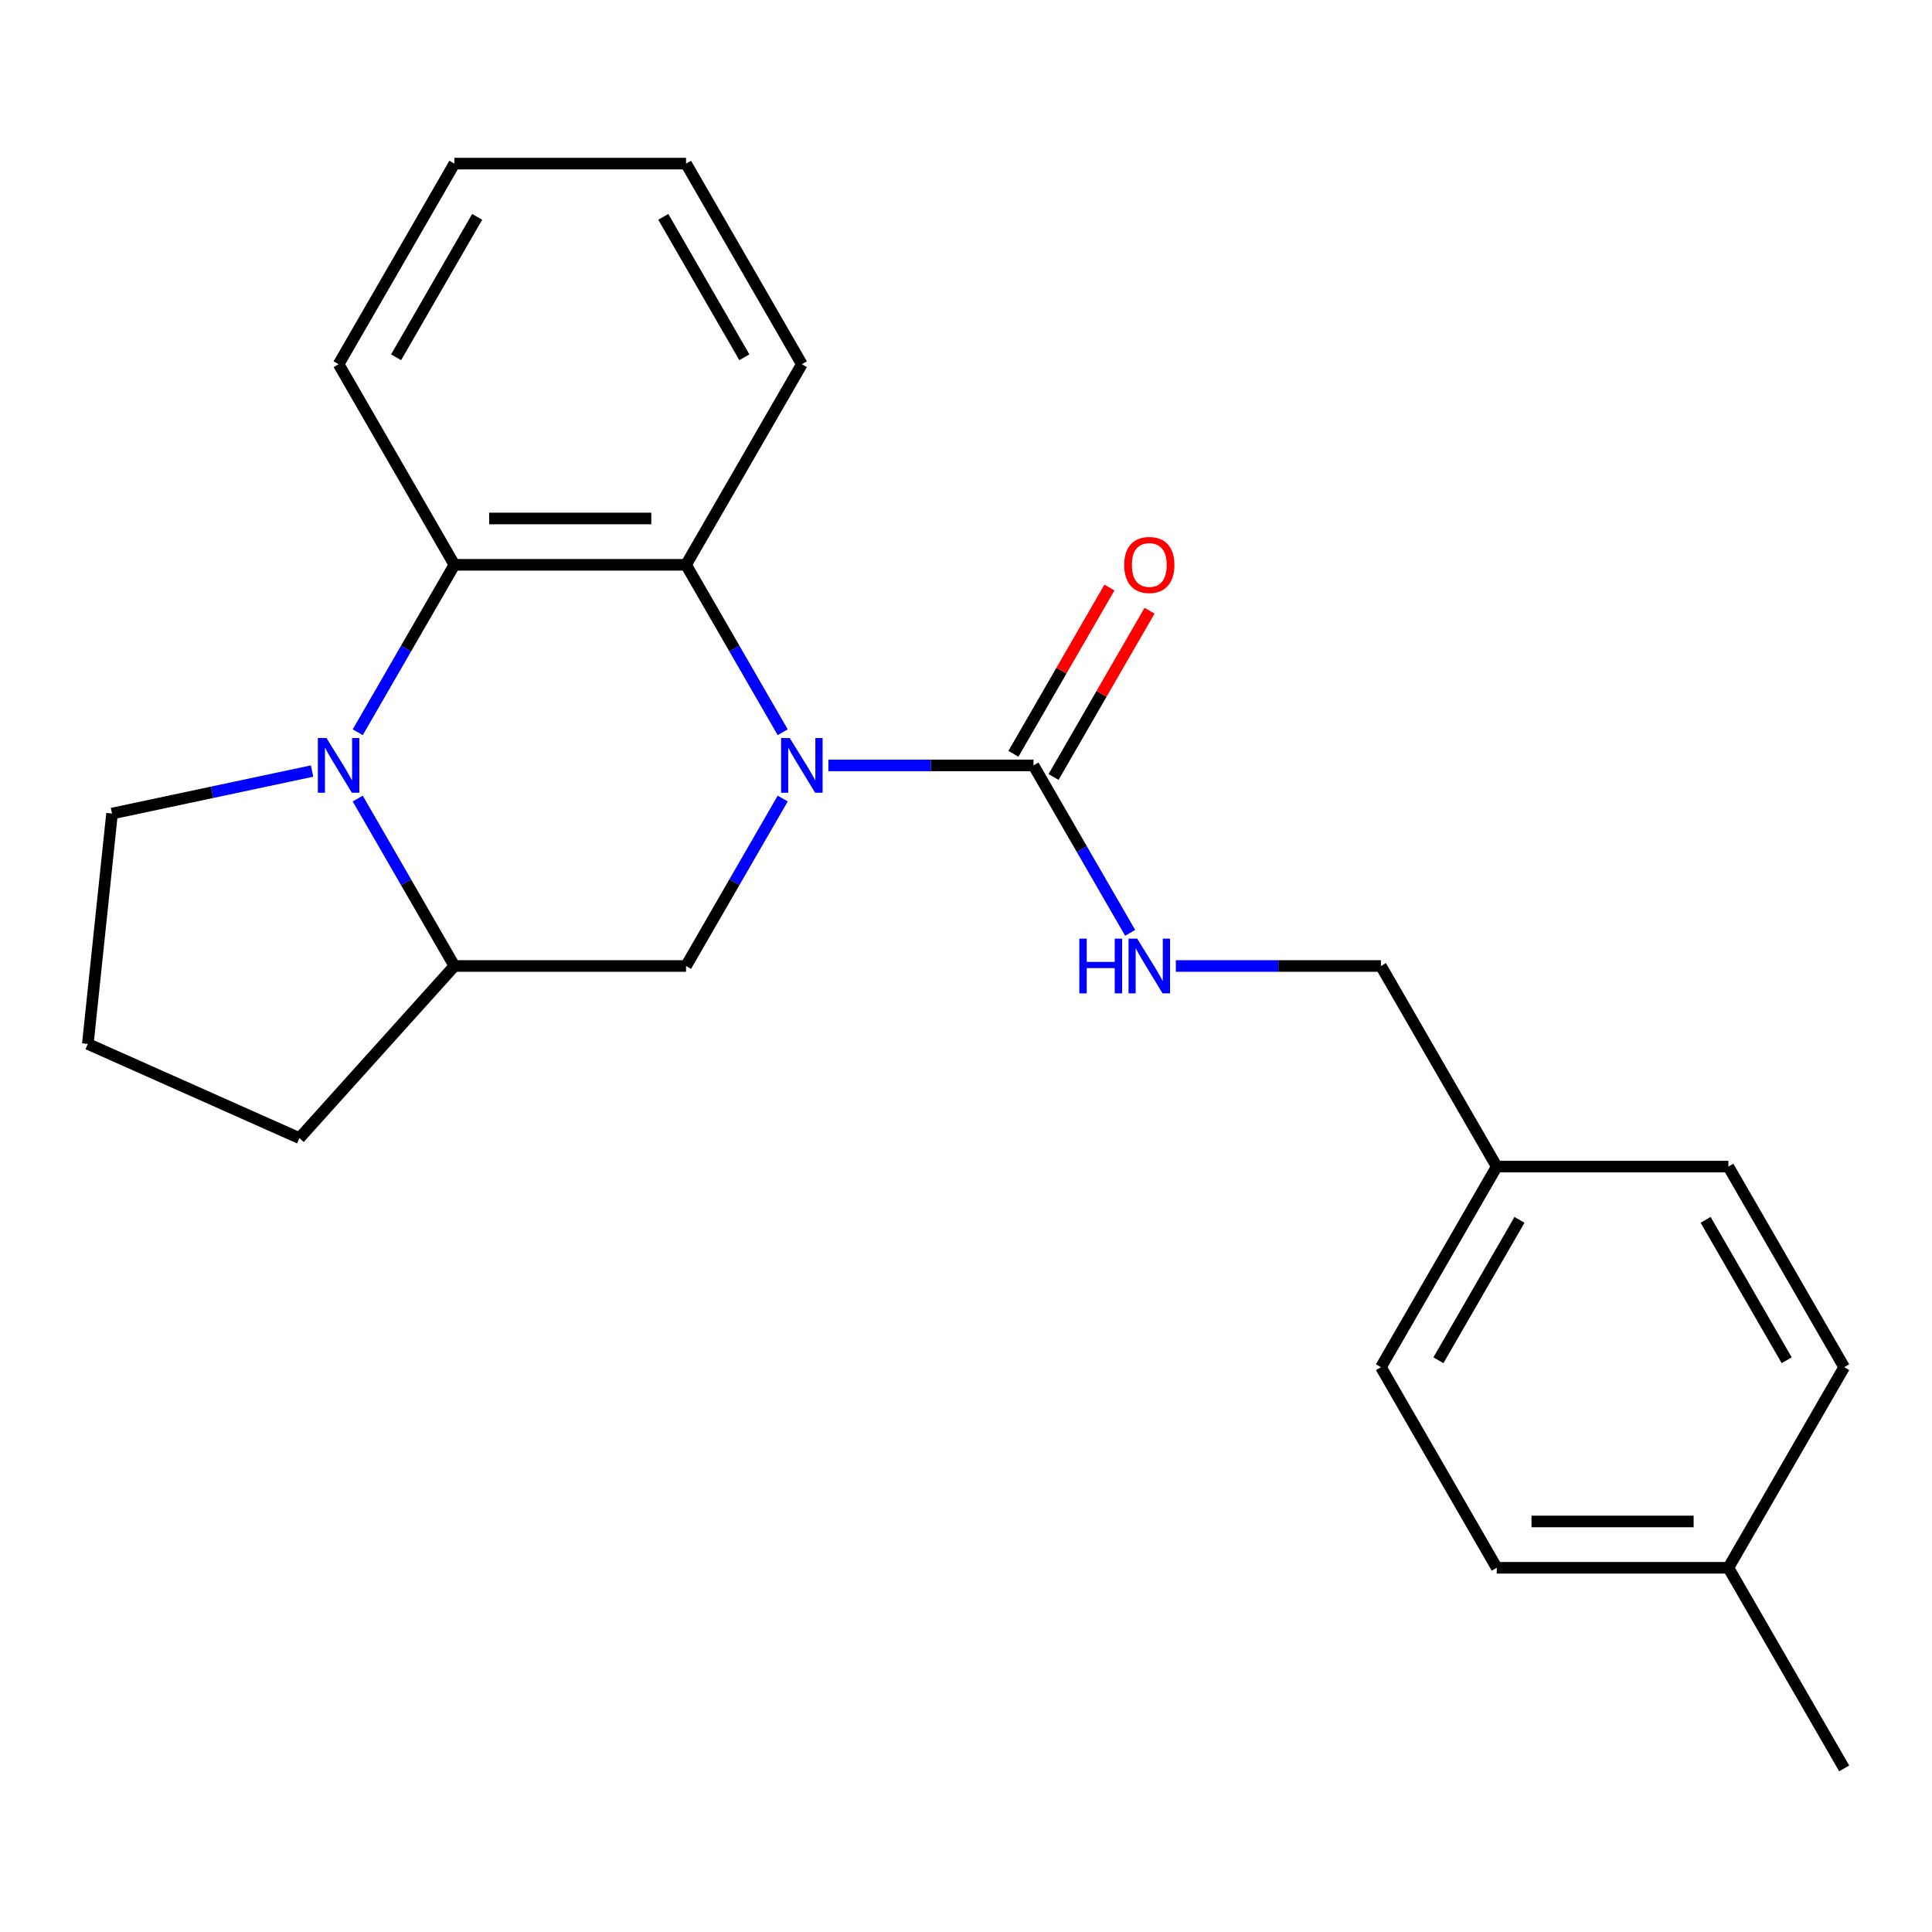 <?xml version='1.0' encoding='iso-8859-1'?>
<svg version='1.1' baseProfile='full'
              xmlns='http://www.w3.org/2000/svg'
                      xmlns:rdkit='http://www.rdkit.org/xml'
                      xmlns:xlink='http://www.w3.org/1999/xlink'
                  xml:space='preserve'
width='1000px' height='1000px' viewBox='0 0 1000 1000'>
<!-- END OF HEADER -->
<rect style='opacity:1.0;fill:#FFFFFF;stroke:none' width='1000' height='1000' x='0' y='0'> </rect>
<path class='bond-1' d='M 428.775,396.172 L 481.852,396.172' style='fill:none;fill-rule:evenodd;stroke:#0000FF;stroke-width:6px;stroke-linecap:butt;stroke-linejoin:miter;stroke-opacity:1' />
<path class='bond-1' d='M 481.852,396.172 L 534.929,396.172' style='fill:none;fill-rule:evenodd;stroke:#000000;stroke-width:6px;stroke-linecap:butt;stroke-linejoin:miter;stroke-opacity:1' />
<path class='bond-2' d='M 405.132,379.015 L 380.113,335.679' style='fill:none;fill-rule:evenodd;stroke:#0000FF;stroke-width:6px;stroke-linecap:butt;stroke-linejoin:miter;stroke-opacity:1' />
<path class='bond-2' d='M 380.113,335.679 L 355.093,292.344' style='fill:none;fill-rule:evenodd;stroke:#000000;stroke-width:6px;stroke-linecap:butt;stroke-linejoin:miter;stroke-opacity:1' />
<path class='bond-4' d='M 405.132,413.329 L 380.113,456.665' style='fill:none;fill-rule:evenodd;stroke:#0000FF;stroke-width:6px;stroke-linecap:butt;stroke-linejoin:miter;stroke-opacity:1' />
<path class='bond-4' d='M 380.113,456.665 L 355.093,500' style='fill:none;fill-rule:evenodd;stroke:#000000;stroke-width:6px;stroke-linecap:butt;stroke-linejoin:miter;stroke-opacity:1' />
<path class='bond-0' d='M 185.163,413.329 L 210.183,456.665' style='fill:none;fill-rule:evenodd;stroke:#0000FF;stroke-width:6px;stroke-linecap:butt;stroke-linejoin:miter;stroke-opacity:1' />
<path class='bond-0' d='M 210.183,456.665 L 235.202,500' style='fill:none;fill-rule:evenodd;stroke:#000000;stroke-width:6px;stroke-linecap:butt;stroke-linejoin:miter;stroke-opacity:1' />
<path class='bond-8' d='M 161.52,399.092 L 109.753,410.095' style='fill:none;fill-rule:evenodd;stroke:#0000FF;stroke-width:6px;stroke-linecap:butt;stroke-linejoin:miter;stroke-opacity:1' />
<path class='bond-8' d='M 109.753,410.095 L 57.986,421.098' style='fill:none;fill-rule:evenodd;stroke:#000000;stroke-width:6px;stroke-linecap:butt;stroke-linejoin:miter;stroke-opacity:1' />
<path class='bond-23' d='M 185.163,379.015 L 210.183,335.679' style='fill:none;fill-rule:evenodd;stroke:#0000FF;stroke-width:6px;stroke-linecap:butt;stroke-linejoin:miter;stroke-opacity:1' />
<path class='bond-23' d='M 210.183,335.679 L 235.202,292.344' style='fill:none;fill-rule:evenodd;stroke:#000000;stroke-width:6px;stroke-linecap:butt;stroke-linejoin:miter;stroke-opacity:1' />
<path class='bond-6' d='M 534.929,396.172 L 559.948,439.507' style='fill:none;fill-rule:evenodd;stroke:#000000;stroke-width:6px;stroke-linecap:butt;stroke-linejoin:miter;stroke-opacity:1' />
<path class='bond-6' d='M 559.948,439.507 L 584.968,482.843' style='fill:none;fill-rule:evenodd;stroke:#0000FF;stroke-width:6px;stroke-linecap:butt;stroke-linejoin:miter;stroke-opacity:1' />
<path class='bond-7' d='M 545.311,402.166 L 570.158,359.131' style='fill:none;fill-rule:evenodd;stroke:#000000;stroke-width:6px;stroke-linecap:butt;stroke-linejoin:miter;stroke-opacity:1' />
<path class='bond-7' d='M 570.158,359.131 L 595.005,316.095' style='fill:none;fill-rule:evenodd;stroke:#FF0000;stroke-width:6px;stroke-linecap:butt;stroke-linejoin:miter;stroke-opacity:1' />
<path class='bond-7' d='M 524.546,390.177 L 549.392,347.142' style='fill:none;fill-rule:evenodd;stroke:#000000;stroke-width:6px;stroke-linecap:butt;stroke-linejoin:miter;stroke-opacity:1' />
<path class='bond-7' d='M 549.392,347.142 L 574.239,304.106' style='fill:none;fill-rule:evenodd;stroke:#FF0000;stroke-width:6px;stroke-linecap:butt;stroke-linejoin:miter;stroke-opacity:1' />
<path class='bond-3' d='M 355.093,292.344 L 235.202,292.344' style='fill:none;fill-rule:evenodd;stroke:#000000;stroke-width:6px;stroke-linecap:butt;stroke-linejoin:miter;stroke-opacity:1' />
<path class='bond-3' d='M 337.109,268.365 L 253.186,268.365' style='fill:none;fill-rule:evenodd;stroke:#000000;stroke-width:6px;stroke-linecap:butt;stroke-linejoin:miter;stroke-opacity:1' />
<path class='bond-12' d='M 355.093,292.344 L 415.038,188.515' style='fill:none;fill-rule:evenodd;stroke:#000000;stroke-width:6px;stroke-linecap:butt;stroke-linejoin:miter;stroke-opacity:1' />
<path class='bond-13' d='M 235.202,292.344 L 175.257,188.515' style='fill:none;fill-rule:evenodd;stroke:#000000;stroke-width:6px;stroke-linecap:butt;stroke-linejoin:miter;stroke-opacity:1' />
<path class='bond-5' d='M 355.093,500 L 235.202,500' style='fill:none;fill-rule:evenodd;stroke:#000000;stroke-width:6px;stroke-linecap:butt;stroke-linejoin:miter;stroke-opacity:1' />
<path class='bond-18' d='M 235.202,500 L 154.98,589.096' style='fill:none;fill-rule:evenodd;stroke:#000000;stroke-width:6px;stroke-linecap:butt;stroke-linejoin:miter;stroke-opacity:1' />
<path class='bond-9' d='M 608.611,500 L 661.688,500' style='fill:none;fill-rule:evenodd;stroke:#0000FF;stroke-width:6px;stroke-linecap:butt;stroke-linejoin:miter;stroke-opacity:1' />
<path class='bond-9' d='M 661.688,500 L 714.764,500' style='fill:none;fill-rule:evenodd;stroke:#000000;stroke-width:6px;stroke-linecap:butt;stroke-linejoin:miter;stroke-opacity:1' />
<path class='bond-24' d='M 57.986,421.098 L 45.455,540.332' style='fill:none;fill-rule:evenodd;stroke:#000000;stroke-width:6px;stroke-linecap:butt;stroke-linejoin:miter;stroke-opacity:1' />
<path class='bond-10' d='M 714.764,500 L 774.71,603.828' style='fill:none;fill-rule:evenodd;stroke:#000000;stroke-width:6px;stroke-linecap:butt;stroke-linejoin:miter;stroke-opacity:1' />
<path class='bond-14' d='M 774.71,603.828 L 894.6,603.828' style='fill:none;fill-rule:evenodd;stroke:#000000;stroke-width:6px;stroke-linecap:butt;stroke-linejoin:miter;stroke-opacity:1' />
<path class='bond-15' d='M 774.71,603.828 L 714.764,707.656' style='fill:none;fill-rule:evenodd;stroke:#000000;stroke-width:6px;stroke-linecap:butt;stroke-linejoin:miter;stroke-opacity:1' />
<path class='bond-15' d='M 786.484,631.392 L 744.522,704.071' style='fill:none;fill-rule:evenodd;stroke:#000000;stroke-width:6px;stroke-linecap:butt;stroke-linejoin:miter;stroke-opacity:1' />
<path class='bond-11' d='M 894.6,811.485 L 774.71,811.485' style='fill:none;fill-rule:evenodd;stroke:#000000;stroke-width:6px;stroke-linecap:butt;stroke-linejoin:miter;stroke-opacity:1' />
<path class='bond-11' d='M 876.617,787.507 L 792.693,787.507' style='fill:none;fill-rule:evenodd;stroke:#000000;stroke-width:6px;stroke-linecap:butt;stroke-linejoin:miter;stroke-opacity:1' />
<path class='bond-20' d='M 894.6,811.485 L 954.545,915.313' style='fill:none;fill-rule:evenodd;stroke:#000000;stroke-width:6px;stroke-linecap:butt;stroke-linejoin:miter;stroke-opacity:1' />
<path class='bond-26' d='M 894.6,811.485 L 954.545,707.656' style='fill:none;fill-rule:evenodd;stroke:#000000;stroke-width:6px;stroke-linecap:butt;stroke-linejoin:miter;stroke-opacity:1' />
<path class='bond-22' d='M 415.038,188.515 L 355.093,84.687' style='fill:none;fill-rule:evenodd;stroke:#000000;stroke-width:6px;stroke-linecap:butt;stroke-linejoin:miter;stroke-opacity:1' />
<path class='bond-22' d='M 385.281,184.93 L 343.319,112.25' style='fill:none;fill-rule:evenodd;stroke:#000000;stroke-width:6px;stroke-linecap:butt;stroke-linejoin:miter;stroke-opacity:1' />
<path class='bond-25' d='M 175.257,188.515 L 235.202,84.687' style='fill:none;fill-rule:evenodd;stroke:#000000;stroke-width:6px;stroke-linecap:butt;stroke-linejoin:miter;stroke-opacity:1' />
<path class='bond-25' d='M 205.015,184.93 L 246.976,112.25' style='fill:none;fill-rule:evenodd;stroke:#000000;stroke-width:6px;stroke-linecap:butt;stroke-linejoin:miter;stroke-opacity:1' />
<path class='bond-16' d='M 894.6,603.828 L 954.545,707.656' style='fill:none;fill-rule:evenodd;stroke:#000000;stroke-width:6px;stroke-linecap:butt;stroke-linejoin:miter;stroke-opacity:1' />
<path class='bond-16' d='M 882.826,631.392 L 924.788,704.071' style='fill:none;fill-rule:evenodd;stroke:#000000;stroke-width:6px;stroke-linecap:butt;stroke-linejoin:miter;stroke-opacity:1' />
<path class='bond-17' d='M 714.764,707.656 L 774.71,811.485' style='fill:none;fill-rule:evenodd;stroke:#000000;stroke-width:6px;stroke-linecap:butt;stroke-linejoin:miter;stroke-opacity:1' />
<path class='bond-19' d='M 154.98,589.096 L 45.455,540.332' style='fill:none;fill-rule:evenodd;stroke:#000000;stroke-width:6px;stroke-linecap:butt;stroke-linejoin:miter;stroke-opacity:1' />
<path class='bond-21' d='M 235.202,84.687 L 355.093,84.687' style='fill:none;fill-rule:evenodd;stroke:#000000;stroke-width:6px;stroke-linecap:butt;stroke-linejoin:miter;stroke-opacity:1' />
<path  class='atom-0' d='M 408.778 382.012
L 418.058 397.012
Q 418.978 398.492, 420.458 401.172
Q 421.938 403.852, 422.018 404.012
L 422.018 382.012
L 425.778 382.012
L 425.778 410.332
L 421.898 410.332
L 411.938 393.932
Q 410.778 392.012, 409.538 389.812
Q 408.338 387.612, 407.978 386.932
L 407.978 410.332
L 404.298 410.332
L 404.298 382.012
L 408.778 382.012
' fill='#0000FF'/>
<path  class='atom-1' d='M 168.997 382.012
L 178.277 397.012
Q 179.197 398.492, 180.677 401.172
Q 182.157 403.852, 182.237 404.012
L 182.237 382.012
L 185.997 382.012
L 185.997 410.332
L 182.117 410.332
L 172.157 393.932
Q 170.997 392.012, 169.757 389.812
Q 168.557 387.612, 168.197 386.932
L 168.197 410.332
L 164.517 410.332
L 164.517 382.012
L 168.997 382.012
' fill='#0000FF'/>
<path  class='atom-7' d='M 558.654 485.84
L 562.494 485.84
L 562.494 497.88
L 576.974 497.88
L 576.974 485.84
L 580.814 485.84
L 580.814 514.16
L 576.974 514.16
L 576.974 501.08
L 562.494 501.08
L 562.494 514.16
L 558.654 514.16
L 558.654 485.84
' fill='#0000FF'/>
<path  class='atom-7' d='M 588.614 485.84
L 597.894 500.84
Q 598.814 502.32, 600.294 505
Q 601.774 507.68, 601.854 507.84
L 601.854 485.84
L 605.614 485.84
L 605.614 514.16
L 601.734 514.16
L 591.774 497.76
Q 590.614 495.84, 589.374 493.64
Q 588.174 491.44, 587.814 490.76
L 587.814 514.16
L 584.134 514.16
L 584.134 485.84
L 588.614 485.84
' fill='#0000FF'/>
<path  class='atom-8' d='M 581.874 292.424
Q 581.874 285.624, 585.234 281.824
Q 588.594 278.024, 594.874 278.024
Q 601.154 278.024, 604.514 281.824
Q 607.874 285.624, 607.874 292.424
Q 607.874 299.304, 604.474 303.224
Q 601.074 307.104, 594.874 307.104
Q 588.634 307.104, 585.234 303.224
Q 581.874 299.344, 581.874 292.424
M 594.874 303.904
Q 599.194 303.904, 601.514 301.024
Q 603.874 298.104, 603.874 292.424
Q 603.874 286.864, 601.514 284.064
Q 599.194 281.224, 594.874 281.224
Q 590.554 281.224, 588.194 284.024
Q 585.874 286.824, 585.874 292.424
Q 585.874 298.144, 588.194 301.024
Q 590.554 303.904, 594.874 303.904
' fill='#FF0000'/>
</svg>
